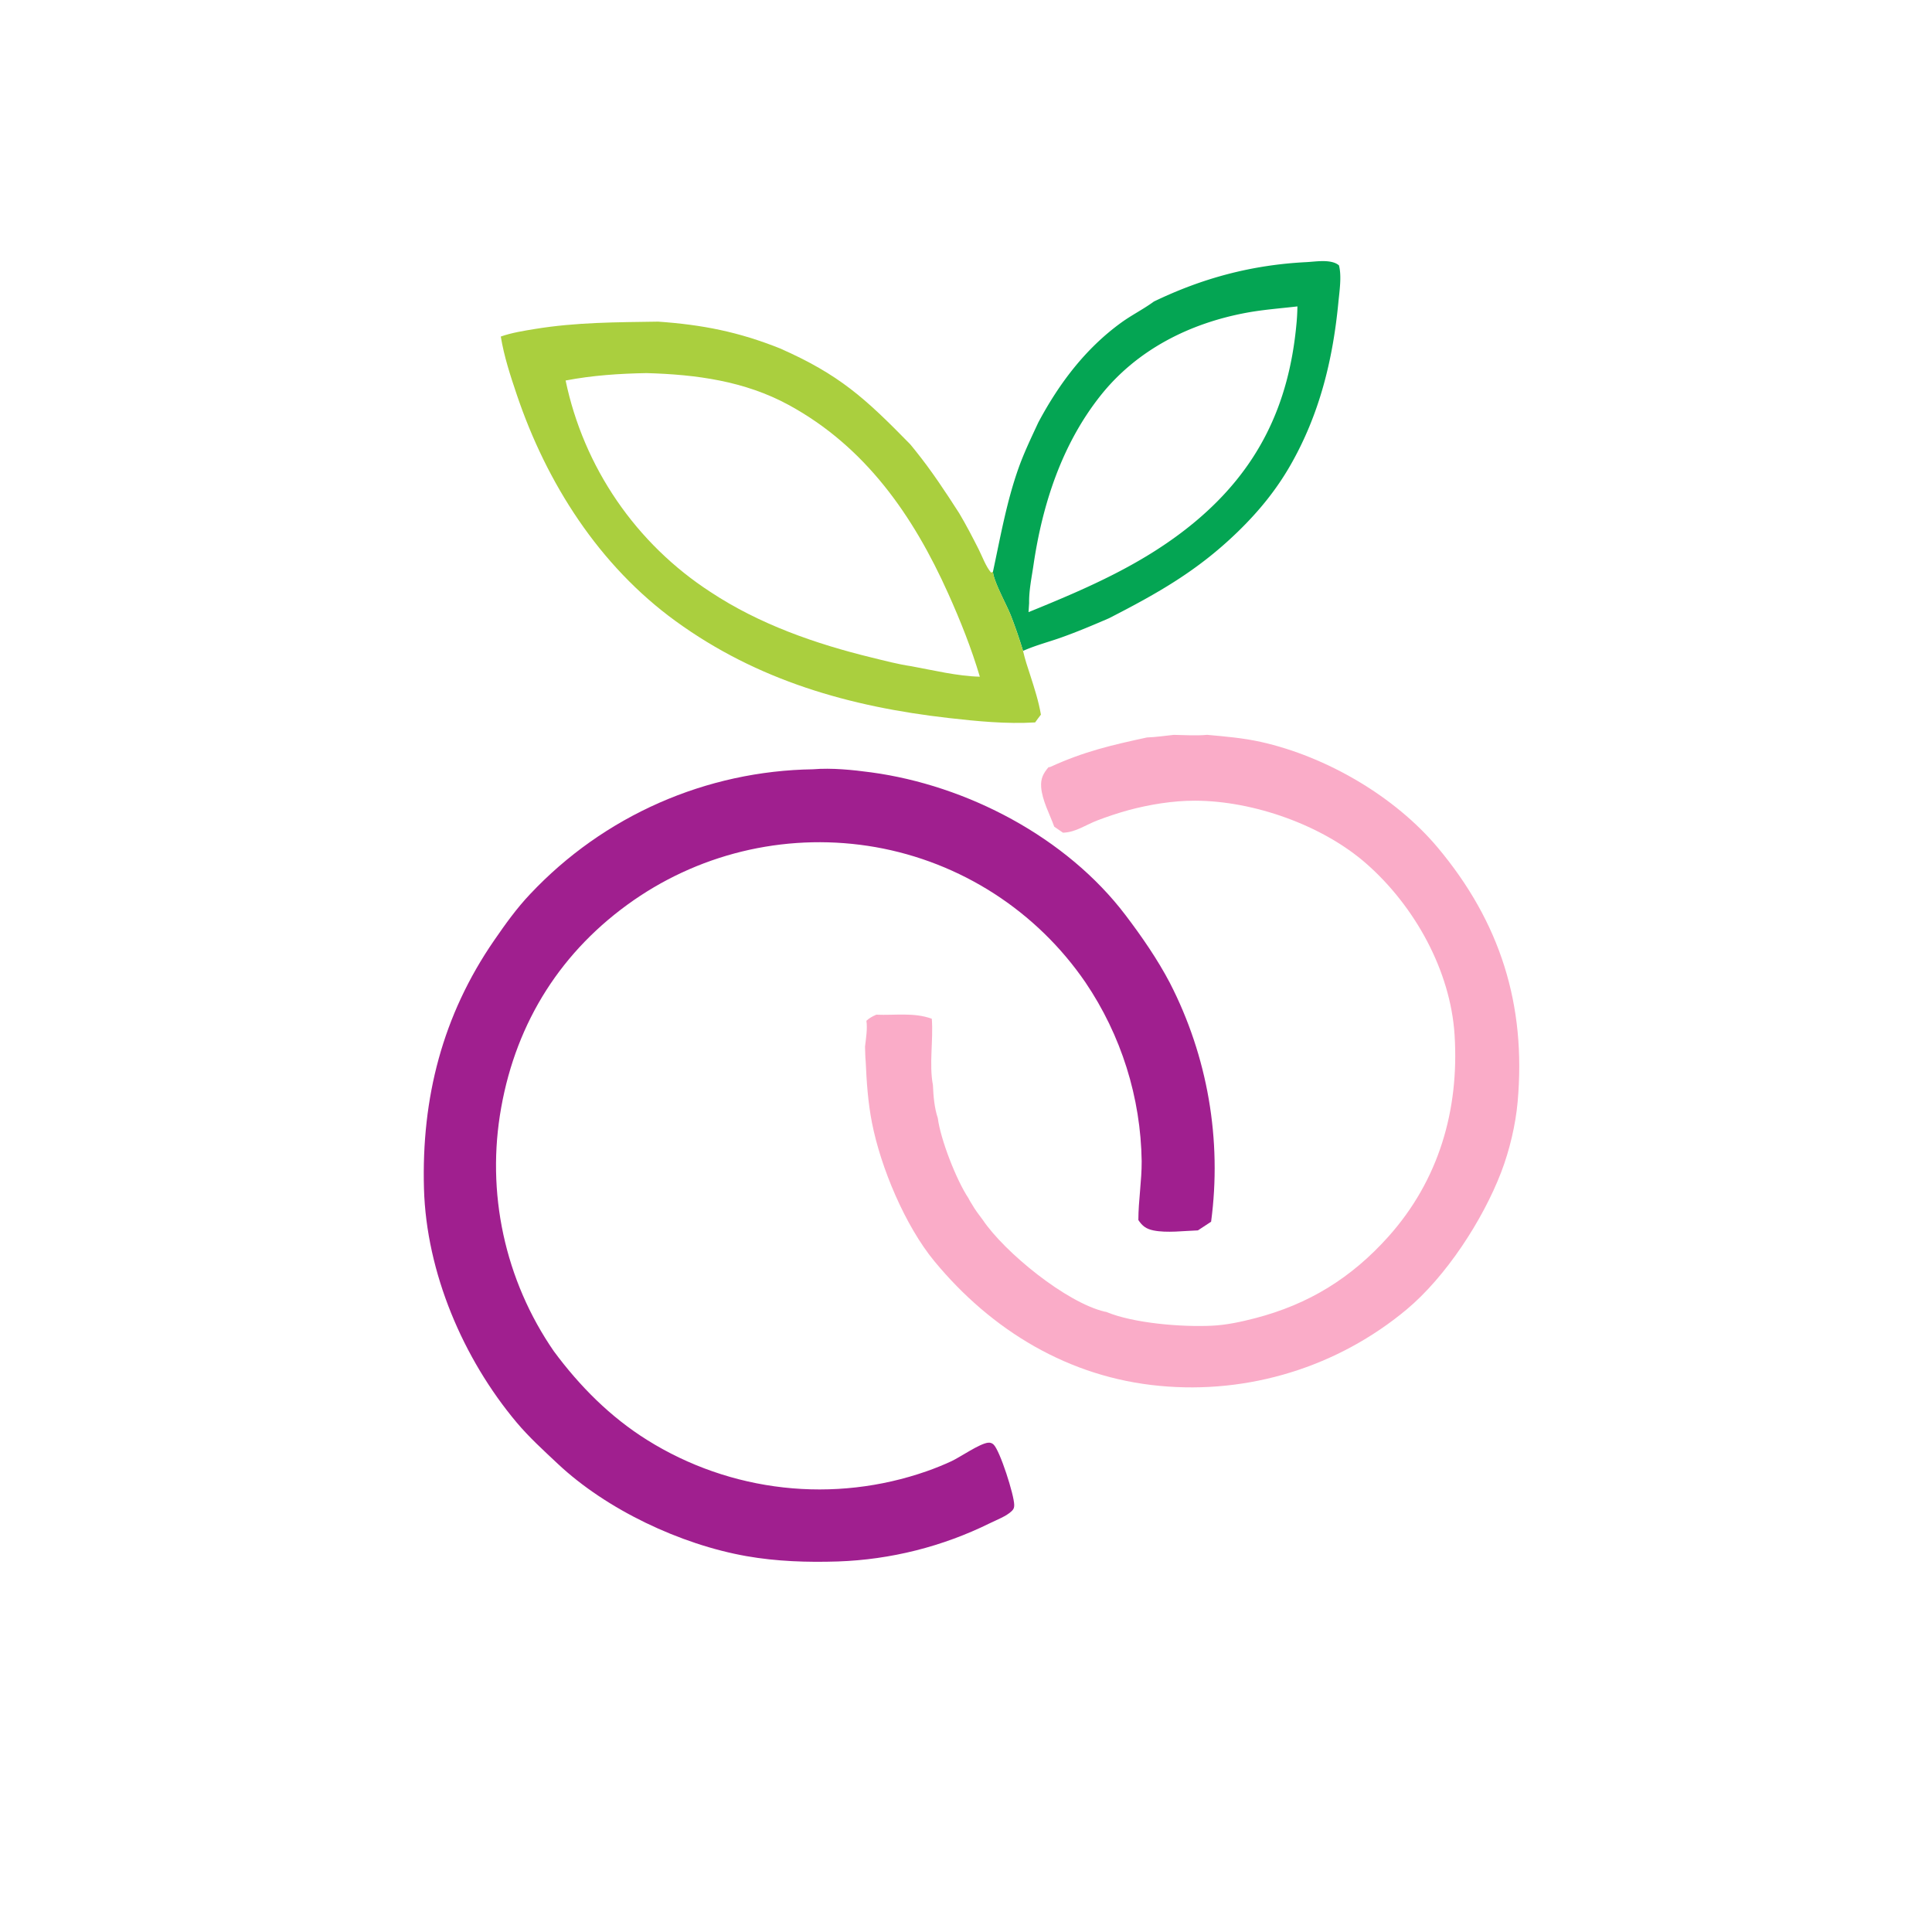 <?xml version="1.0" encoding="UTF-8"?>
<svg data-bbox="219.335 135.15 567.033 673.228" height="1000" width="1000" xmlns="http://www.w3.org/2000/svg" data-type="color">
    <g>
        <path d="M597.24 156.077c25.249-12.175 50.715-18.956 78.76-20.39 4.538-.232 10.282-1.233 14.612.293a7.7 7.7 0 0 1 2.424 1.365c1.503 5.521.238 13.632-.319 19.398-2.869 29.745-9.824 57.872-24.754 83.975-7.43 12.991-16.522 24.074-27.222 34.469-20.764 20.174-41.26 31.754-66.721 44.814-8.285 3.577-16.558 7.085-25.07 10.092-6.381 2.254-13.277 4.034-19.422 6.814q-2.813-9.308-6.331-18.373c-2.27-5.737-8.776-17.296-9.256-22.559 3.873-18.008 7.097-36.399 13.296-53.794 2.856-8.014 6.617-15.806 10.196-23.524 10.714-20.085 24.372-38.257 43.002-51.732 5.22-3.775 11.037-6.705 16.244-10.441zm-64.567 156.06-.308 4.704c30.671-12.476 60.325-25.232 86.023-46.626 32.769-27.28 48.805-60.484 52.663-102.633.293-3.004.439-5.966.494-8.983-8.761 1.018-17.556 1.657-26.241 3.253-29.42 5.408-56.781 19.139-75.61 42.833-20.07 25.256-30.143 56.294-34.774 87.845-.924 6.292-2.385 13.239-2.247 19.607" fill="#04A553" data-color="1"/>
        <path d="M624.832 380.353c9.353.845 18.653 1.617 27.838 3.671 33.775 7.552 69.266 28.1 91.613 54.818 32.273 38.584 45.711 81.284 41.254 131.411-1.07 12.028-4.209 25.191-8.534 36.481-9.441 24.642-28.578 54.106-49.033 71.138q-1.648 1.371-3.329 2.701t-3.395 2.619-3.459 2.534-3.52 2.448-3.579 2.36q-1.804 1.159-3.636 2.272t-3.691 2.181-3.744 2.09-3.794 1.997-3.842 1.902-3.888 1.808q-1.955.879-3.932 1.711-1.976.831-3.972 1.613-1.996.783-4.01 1.516-2.015.733-4.047 1.416-2.033.683-4.081 1.316-2.048.632-4.112 1.215-2.063.582-4.14 1.113t-4.167 1.011-4.19.907-4.211.805q-2.111.376-4.23.7t-4.246.596-4.259.491-4.27.386-4.279.281q-2.14.113-4.283.175t-4.287.069q-2.144.009-4.288-.036-2.143-.045-4.285-.142-2.141-.097-4.28-.247t-4.273-.353c-46.897-4.346-86.999-28.602-116.644-64.553-15.076-18.283-27.727-48.403-32.278-71.644-2.068-10.559-2.772-20.977-3.246-31.706-.273-2.532-.23-5.201-.344-7.749.483-4.083 1.327-9.285.711-13.329 1.537-1.45 3.211-2.294 5.12-3.145 9.707.442 19.394-1.3 28.731 2.107.848 11.028-1.477 23.69.588 34.355.206 5.49.753 11.859 2.519 17.073 1.389 10.947 9.556 31.965 15.817 41.384.561 1.047 1.093 2.107 1.773 3.082 1.66 2.907 3.633 5.514 5.653 8.177 11.378 16.904 43.337 42.909 63.216 47.549.224.053.455.071.682.106 14.213 5.941 39.191 7.907 54.807 7.153 7.597-.367 14.982-1.987 22.323-3.891 27.74-7.194 49.814-20.85 68.928-42.198 26.141-29.197 36.714-65.605 34.289-104.35-2.094-33.453-20.751-66.838-45.706-88.735-22.758-19.969-58.472-32.506-88.675-32.571-11.344-.025-23.485 1.959-34.416 4.9q-8.312 2.306-16.361 5.407c-5.567 2.159-10.788 5.848-16.834 6.218q-.355.02-.711.036l-4.522-3.121c-2.322-6.444-6.302-13.682-6.772-20.539-.296-4.331 1.073-7.043 3.834-10.253.805-.047.533.046 1.219-.267 17.27-7.87 31.296-11.122 49.702-15.106 4.623-.163 9.33-.878 13.937-1.351 5.594.113 11.683.51 17.241-.013" fill="#FAACC8" data-color="2"/>
        <path d="M259.21 174.194c5.643-1.983 11.836-2.96 17.732-3.925 21.352-3.493 42.177-3.459 63.709-3.79 22.917 1.593 41.692 5.302 63.15 13.887 30.619 13.526 43.917 25.661 67.262 49.526l.634.755 2.252 2.784c8.251 10.263 15.424 21.147 22.534 32.215 3.603 6.064 6.842 12.295 10.027 18.586 1.841 3.639 3.825 9.143 6.489 12.156l.942-.413c.48 5.263 6.986 16.822 9.256 22.559q3.518 9.065 6.331 18.373c.972 4.271 2.369 8.516 3.751 12.672 2.143 6.692 4.315 13.379 5.496 20.319-1.05 1.29-2.004 2.688-2.996 4.024-14.816.886-29.948-.595-44.666-2.27-51.447-5.852-99.047-19.427-141.35-50.124-39.644-28.769-66.824-71.394-82.326-117.39-3.32-9.85-6.538-19.661-8.227-29.944m75.442 18.919c-14.007.247-28.112 1.183-41.893 3.839q.435 2.082.922 4.153.486 2.071 1.024 4.13.537 2.058 1.125 4.102t1.226 4.074q.639 2.03 1.327 4.043t1.425 4.008 1.524 3.972 1.621 3.933q.835 1.957 1.718 3.893t1.813 3.848q.931 1.913 1.908 3.803t2.001 3.754q1.023 1.865 2.092 3.704t2.184 3.652 2.273 3.596 2.36 3.54q1.202 1.755 2.447 3.48t2.533 3.418q1.287 1.694 2.616 3.355 1.328 1.662 2.697 3.29t2.778 3.222 2.857 3.153 2.933 3.081q1.486 1.523 3.009 3.008t3.082 2.933 3.153 2.856q1.594 1.409 3.222 2.778 1.629 1.369 3.29 2.697t3.356 2.615 3.419 2.532 3.48 2.447 3.54 2.36c25.2 16.676 54.359 26.875 83.549 33.982 6.747 1.643 13.478 3.438 20.354 4.454 11.393 2.086 23.977 5.159 35.546 5.437-4.38-14.766-10.034-28.919-16.328-42.952-18.105-40.365-42.883-76.09-82.605-97.7-22.83-12.421-47.964-15.772-73.578-16.49" fill="#AACF3E" data-color="3"/>
        <path d="M420.838 398.176c9.626-.8 20.494.299 30.048 1.592 49.699 6.722 101.095 33.609 131.671 73.886 8.329 10.971 16.572 22.878 22.981 35.115q1.818 3.541 3.501 7.149t3.227 7.276 2.949 7.393 2.667 7.5 2.38 7.596 2.09 7.68 1.798 7.754 1.502 7.817q.676 3.923 1.204 7.868t.905 7.909q.378 3.962.605 7.936.227 3.975.303 7.955t.001 7.959-.301 7.955q-.226 3.974-.602 7.937-.377 3.962-.903 7.908-3.435 2.203-6.82 4.481c-7.182.225-16.068 1.44-23.043.017-3.7-.755-5.748-2.265-7.785-5.372.016-10.142 1.767-20.215 1.713-30.458q-.045-3.075-.201-6.147t-.424-6.136-.646-6.116-.867-6.089-1.088-6.054-1.306-6.01-1.524-5.959-1.738-5.899-1.951-5.833-2.162-5.758q-1.133-2.86-2.368-5.676-1.236-2.817-2.573-5.587-1.338-2.769-2.774-5.489-1.437-2.719-2.971-5.385t-3.164-5.274-3.354-5.156q-1.172-1.71-2.386-3.391-1.214-1.68-2.47-3.33-1.255-1.65-2.551-3.268-1.296-1.619-2.632-3.204t-2.711-3.137-2.788-3.069-2.864-2.999-2.937-2.927-3.008-2.853-3.079-2.777-3.147-2.7-3.213-2.62q-1.622-1.291-3.277-2.541-1.654-1.249-3.339-2.458-1.685-1.208-3.399-2.374t-3.457-2.289-3.513-2.202-3.566-2.115-3.618-2.025q-1.822-.99-3.668-1.935-1.845-.944-3.714-1.843-1.868-.898-3.758-1.75-1.891-.852-3.801-1.656-1.911-.805-3.841-1.561-1.931-.757-3.879-1.466-1.949-.708-3.914-1.368t-3.947-1.271q-1.981-.611-3.977-1.173-1.996-.561-4.005-1.073t-4.03-.973-4.053-.873-4.074-.772q-2.022-.355-4.053-.661t-4.068-.563q-2.037-.256-4.08-.463t-4.091-.364-4.098-.264-4.103-.164-4.106-.064-4.107.036-4.104.136q-2.052.093-4.1.236-2.049.143-4.093.335t-4.083.436q-2.04.242-4.072.534t-4.058.634q-2.024.341-4.04.732t-4.022.83q-2.006.44-4.001.928-1.994.489-3.976 1.026-1.982.536-3.951 1.121-1.968.585-3.921 1.218-1.954.633-3.892 1.313t-3.857 1.407q-1.921.727-3.823 1.501t-3.785 1.594-3.745 1.685-3.703 1.776-3.658 1.865-3.612 1.954q-1.794.999-3.563 2.042t-3.513 2.127-3.459 2.213q-1.717 1.127-3.405 2.296c-37.305 25.893-60.68 62.745-68.636 107.344q-.367 2.035-.685 4.078t-.585 4.094q-.268 2.05-.485 4.106-.218 2.056-.385 4.117t-.283 4.126q-.117 2.064-.183 4.131t-.082 4.134.019 4.135.121 4.134.221 4.129.322 4.123q.186 2.059.423 4.113.236 2.054.523 4.102t.623 4.088q.337 2.04.723 4.071.387 2.032.822 4.053.436 2.021.921 4.031t1.02 4.008 1.117 3.981 1.213 3.953q.632 1.969 1.311 3.922t1.405 3.889 1.5 3.854 1.594 3.815 1.687 3.776q.866 1.877 1.778 3.733.913 1.856 1.87 3.689t1.958 3.642q1.002 1.808 2.048 3.592 1.045 1.784 2.134 3.542t2.22 3.489 2.305 3.433c13.348 18.08 29.297 34.13 48.447 46.07q1.994 1.245 4.022 2.434 2.027 1.188 4.088 2.32t4.151 2.205 4.211 2.088 4.268 1.97q2.148.955 4.321 1.85 2.174.895 4.372 1.728 2.197.834 4.417 1.606 2.221.772 4.461 1.481t4.501 1.356 4.537 1.23 4.569 1.103 4.599.974 4.624.846q2.318.39 4.645.716 2.328.326 4.664.586t4.679.456 4.689.324q2.347.13 4.697.194 2.349.063 4.7.062t4.7-.07q2.35-.067 4.696-.2 2.347-.133 4.689-.332t4.678-.463 4.663-.593 4.644-.723 4.623-.853 4.597-.981 4.568-1.11q2.276-.587 4.535-1.237 2.258-.65 4.498-1.363t4.459-1.488q6.592-2.309 12.931-5.242c4.638-2.198 14.396-9.02 18.819-9.53 1.15-.132 2.106.177 2.928.979 3.334 3.253 10.615 26.108 10.645 31.183.008 1.43-.208 2.172-1.25 3.189-2.77 2.704-7.838 4.59-11.349 6.318q-4.579 2.26-9.271 4.274t-9.484 3.777-9.671 3.27q-4.878 1.507-9.83 2.754-4.952 1.246-9.962 2.229-5.011.983-10.066 1.699t-10.143 1.164q-5.086.447-10.189.625c-15.773.517-31.846-.017-47.413-2.764-34.102-6.018-72.341-24.037-97.606-47.778-7.299-6.858-14.913-13.777-21.352-21.451-27.687-32.997-46.687-77.584-47.92-120.958-1.332-46.887 9.561-89.709 36.352-128.561 5.81-8.426 11.627-16.576 18.699-24.022q1.759-1.869 3.565-3.694t3.656-3.604 3.746-3.511q1.894-1.732 3.832-3.416t3.916-3.319 3.998-3.22 4.078-3.119 4.155-3.016 4.228-2.911q2.133-1.429 4.301-2.804 2.167-1.375 4.369-2.696 2.201-1.32 4.435-2.585t4.498-2.473 4.56-2.361q2.294-1.151 4.616-2.245 2.323-1.093 4.672-2.129 2.349-1.035 4.723-2.011t4.772-1.892 4.818-1.773 4.861-1.651 4.901-1.529 4.938-1.406 4.971-1.281 5.002-1.157 5.029-1.031 5.053-.905 5.075-.778 5.092-.651 5.107-.523 5.118-.396q2.562-.165 5.127-.267 2.565-.101 5.132-.138" fill="#A01F8F" data-color="4"/>
    </g>
</svg>
